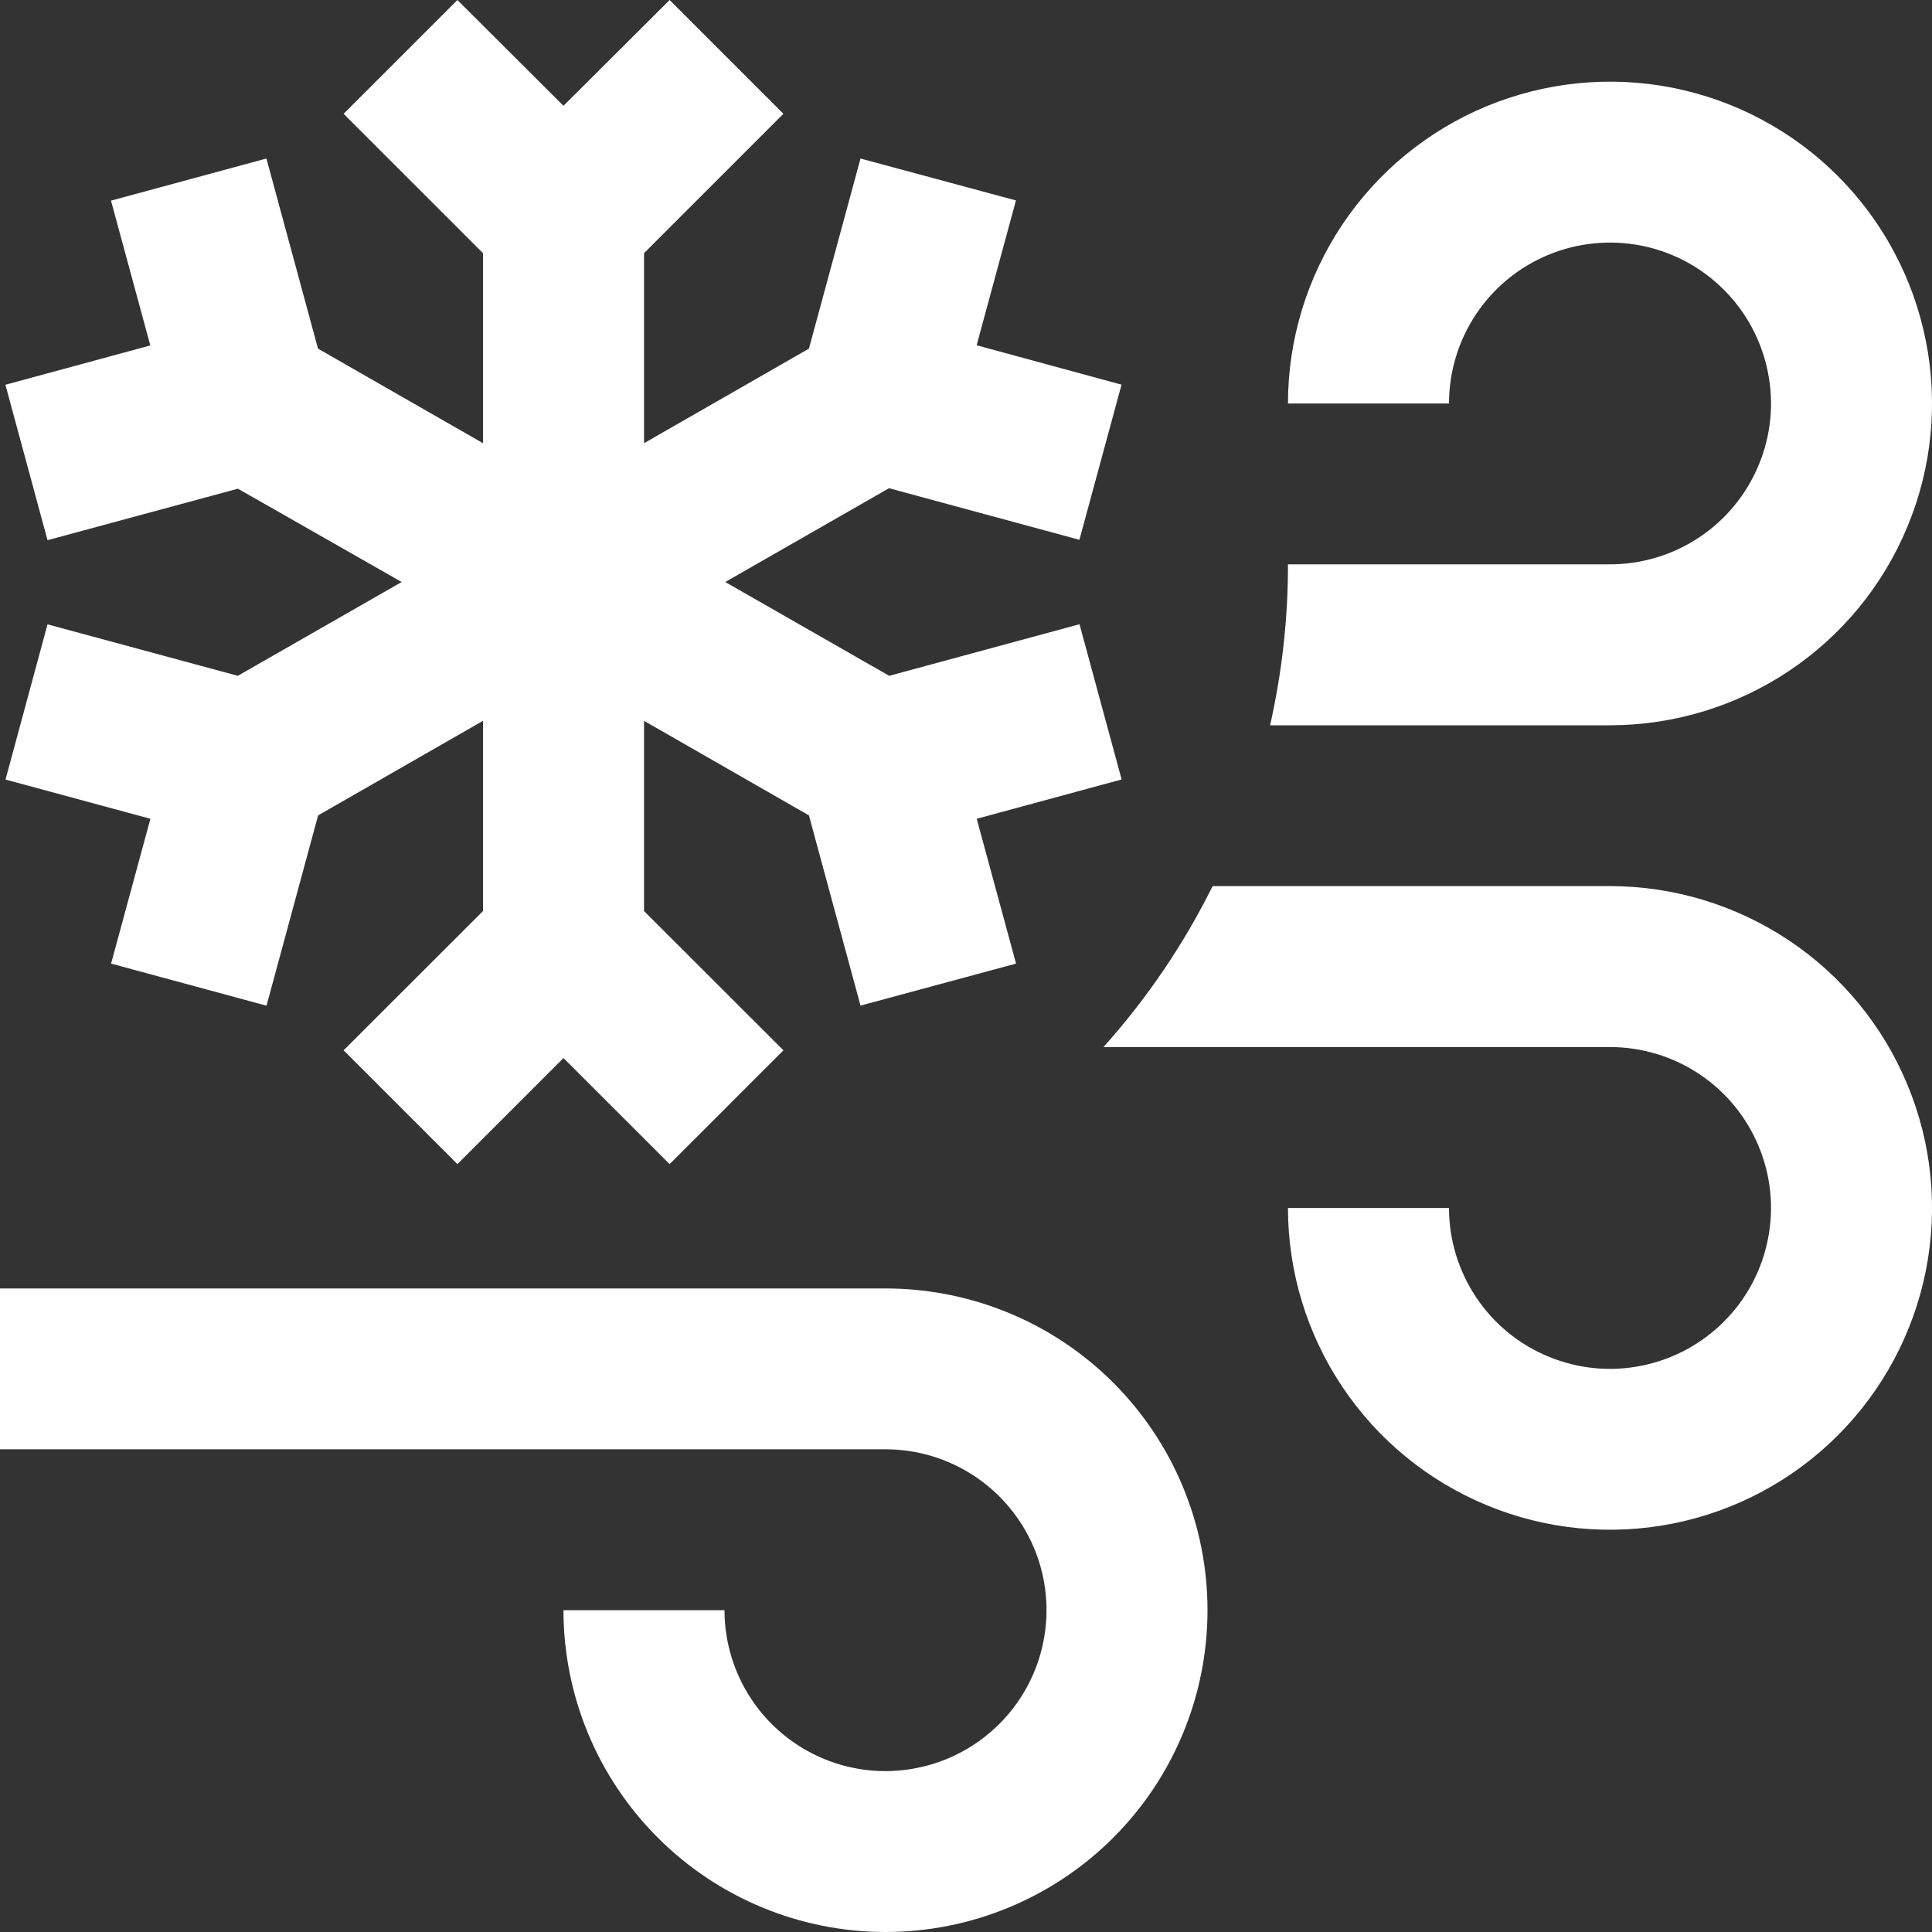 <svg width="20" height="20" viewBox="0 0 20 20" fill="none" xmlns="http://www.w3.org/2000/svg">
<rect x="0" y="0" width="20" height="20" fill="#333333" stroke="none"/>
<g id="Icon">
<path id="Vector" d="M12.5 16.669C12.5 17.552 12.149 18.4 11.524 19.024C10.899 19.649 10.051 20 9.167 20C8.283 20 7.435 19.649 6.81 19.024C6.185 18.4 5.833 17.552 5.833 16.669H7.5C7.5 16.998 7.598 17.32 7.781 17.594C7.964 17.868 8.224 18.081 8.529 18.208C8.833 18.334 9.169 18.367 9.492 18.302C9.815 18.238 10.112 18.079 10.345 17.846C10.578 17.614 10.737 17.317 10.801 16.994C10.866 16.671 10.833 16.336 10.707 16.031C10.58 15.727 10.367 15.467 10.093 15.284C9.819 15.101 9.496 15.003 9.167 15.003H0V13.338H9.167C10.051 13.338 10.899 13.688 11.524 14.313C12.149 14.938 12.5 15.785 12.5 16.669ZM16.667 7.508C17.326 7.508 17.97 7.312 18.519 6.946C19.067 6.58 19.494 6.06 19.746 5.451C19.999 4.843 20.065 4.173 19.936 3.527C19.807 2.88 19.49 2.287 19.024 1.821C18.558 1.355 17.964 1.038 17.317 0.909C16.67 0.781 16 0.847 15.391 1.099C14.782 1.351 14.261 1.778 13.895 2.326C13.529 2.874 13.333 3.518 13.333 4.177H15C15 3.847 15.098 3.525 15.281 3.251C15.464 2.977 15.724 2.764 16.029 2.638C16.333 2.512 16.669 2.479 16.992 2.543C17.315 2.607 17.612 2.766 17.845 2.999C18.078 3.232 18.237 3.529 18.301 3.852C18.366 4.175 18.333 4.51 18.206 4.814C18.08 5.118 17.867 5.378 17.593 5.561C17.319 5.744 16.996 5.842 16.667 5.842H13.333C13.334 6.403 13.271 6.961 13.148 7.508H16.667ZM16.667 9.173H12.553C12.253 9.777 11.873 10.337 11.423 10.839H16.667C16.996 10.839 17.319 10.937 17.593 11.12C17.867 11.303 18.08 11.563 18.206 11.867C18.333 12.172 18.366 12.507 18.301 12.83C18.237 13.153 18.078 13.45 17.845 13.682C17.612 13.915 17.315 14.074 16.992 14.138C16.669 14.203 16.333 14.17 16.029 14.043C15.724 13.918 15.464 13.704 15.281 13.43C15.098 13.156 15 12.834 15 12.505H13.333C13.333 13.164 13.529 13.808 13.895 14.355C14.261 14.903 14.782 15.33 15.391 15.582C16 15.835 16.67 15.9 17.317 15.772C17.964 15.643 18.558 15.326 19.024 14.86C19.49 14.394 19.807 13.801 19.936 13.155C20.065 12.508 19.999 11.839 19.746 11.23C19.494 10.621 19.067 10.101 18.519 9.735C17.97 9.369 17.326 9.173 16.667 9.173ZM2.462 6.996L0.492 6.463L0.057 8.07L1.557 8.476L1.15 9.975L2.759 10.411L3.293 8.441L5 7.462V9.431L3.557 10.873L4.735 12.051L5.833 10.953L6.932 12.051L8.11 10.873L6.667 9.431V7.462L8.374 8.441L8.908 10.41L10.518 9.975L10.111 8.476L11.611 8.069L11.175 6.462L9.205 6.996L7.508 6.025L9.203 5.054L11.174 5.588L11.61 3.982L10.11 3.574L10.517 2.075L8.908 1.641L8.374 3.609L6.667 4.588V2.621L8.11 1.178L6.932 0L5.833 1.095L4.735 0L3.557 1.178L5 2.621V4.588L3.292 3.609L2.758 1.641L1.149 2.077L1.556 3.576L0.056 3.983L0.492 5.592L2.463 5.059L4.158 6.025L2.462 6.996Z" fill="white"/>
</g>
</svg>
